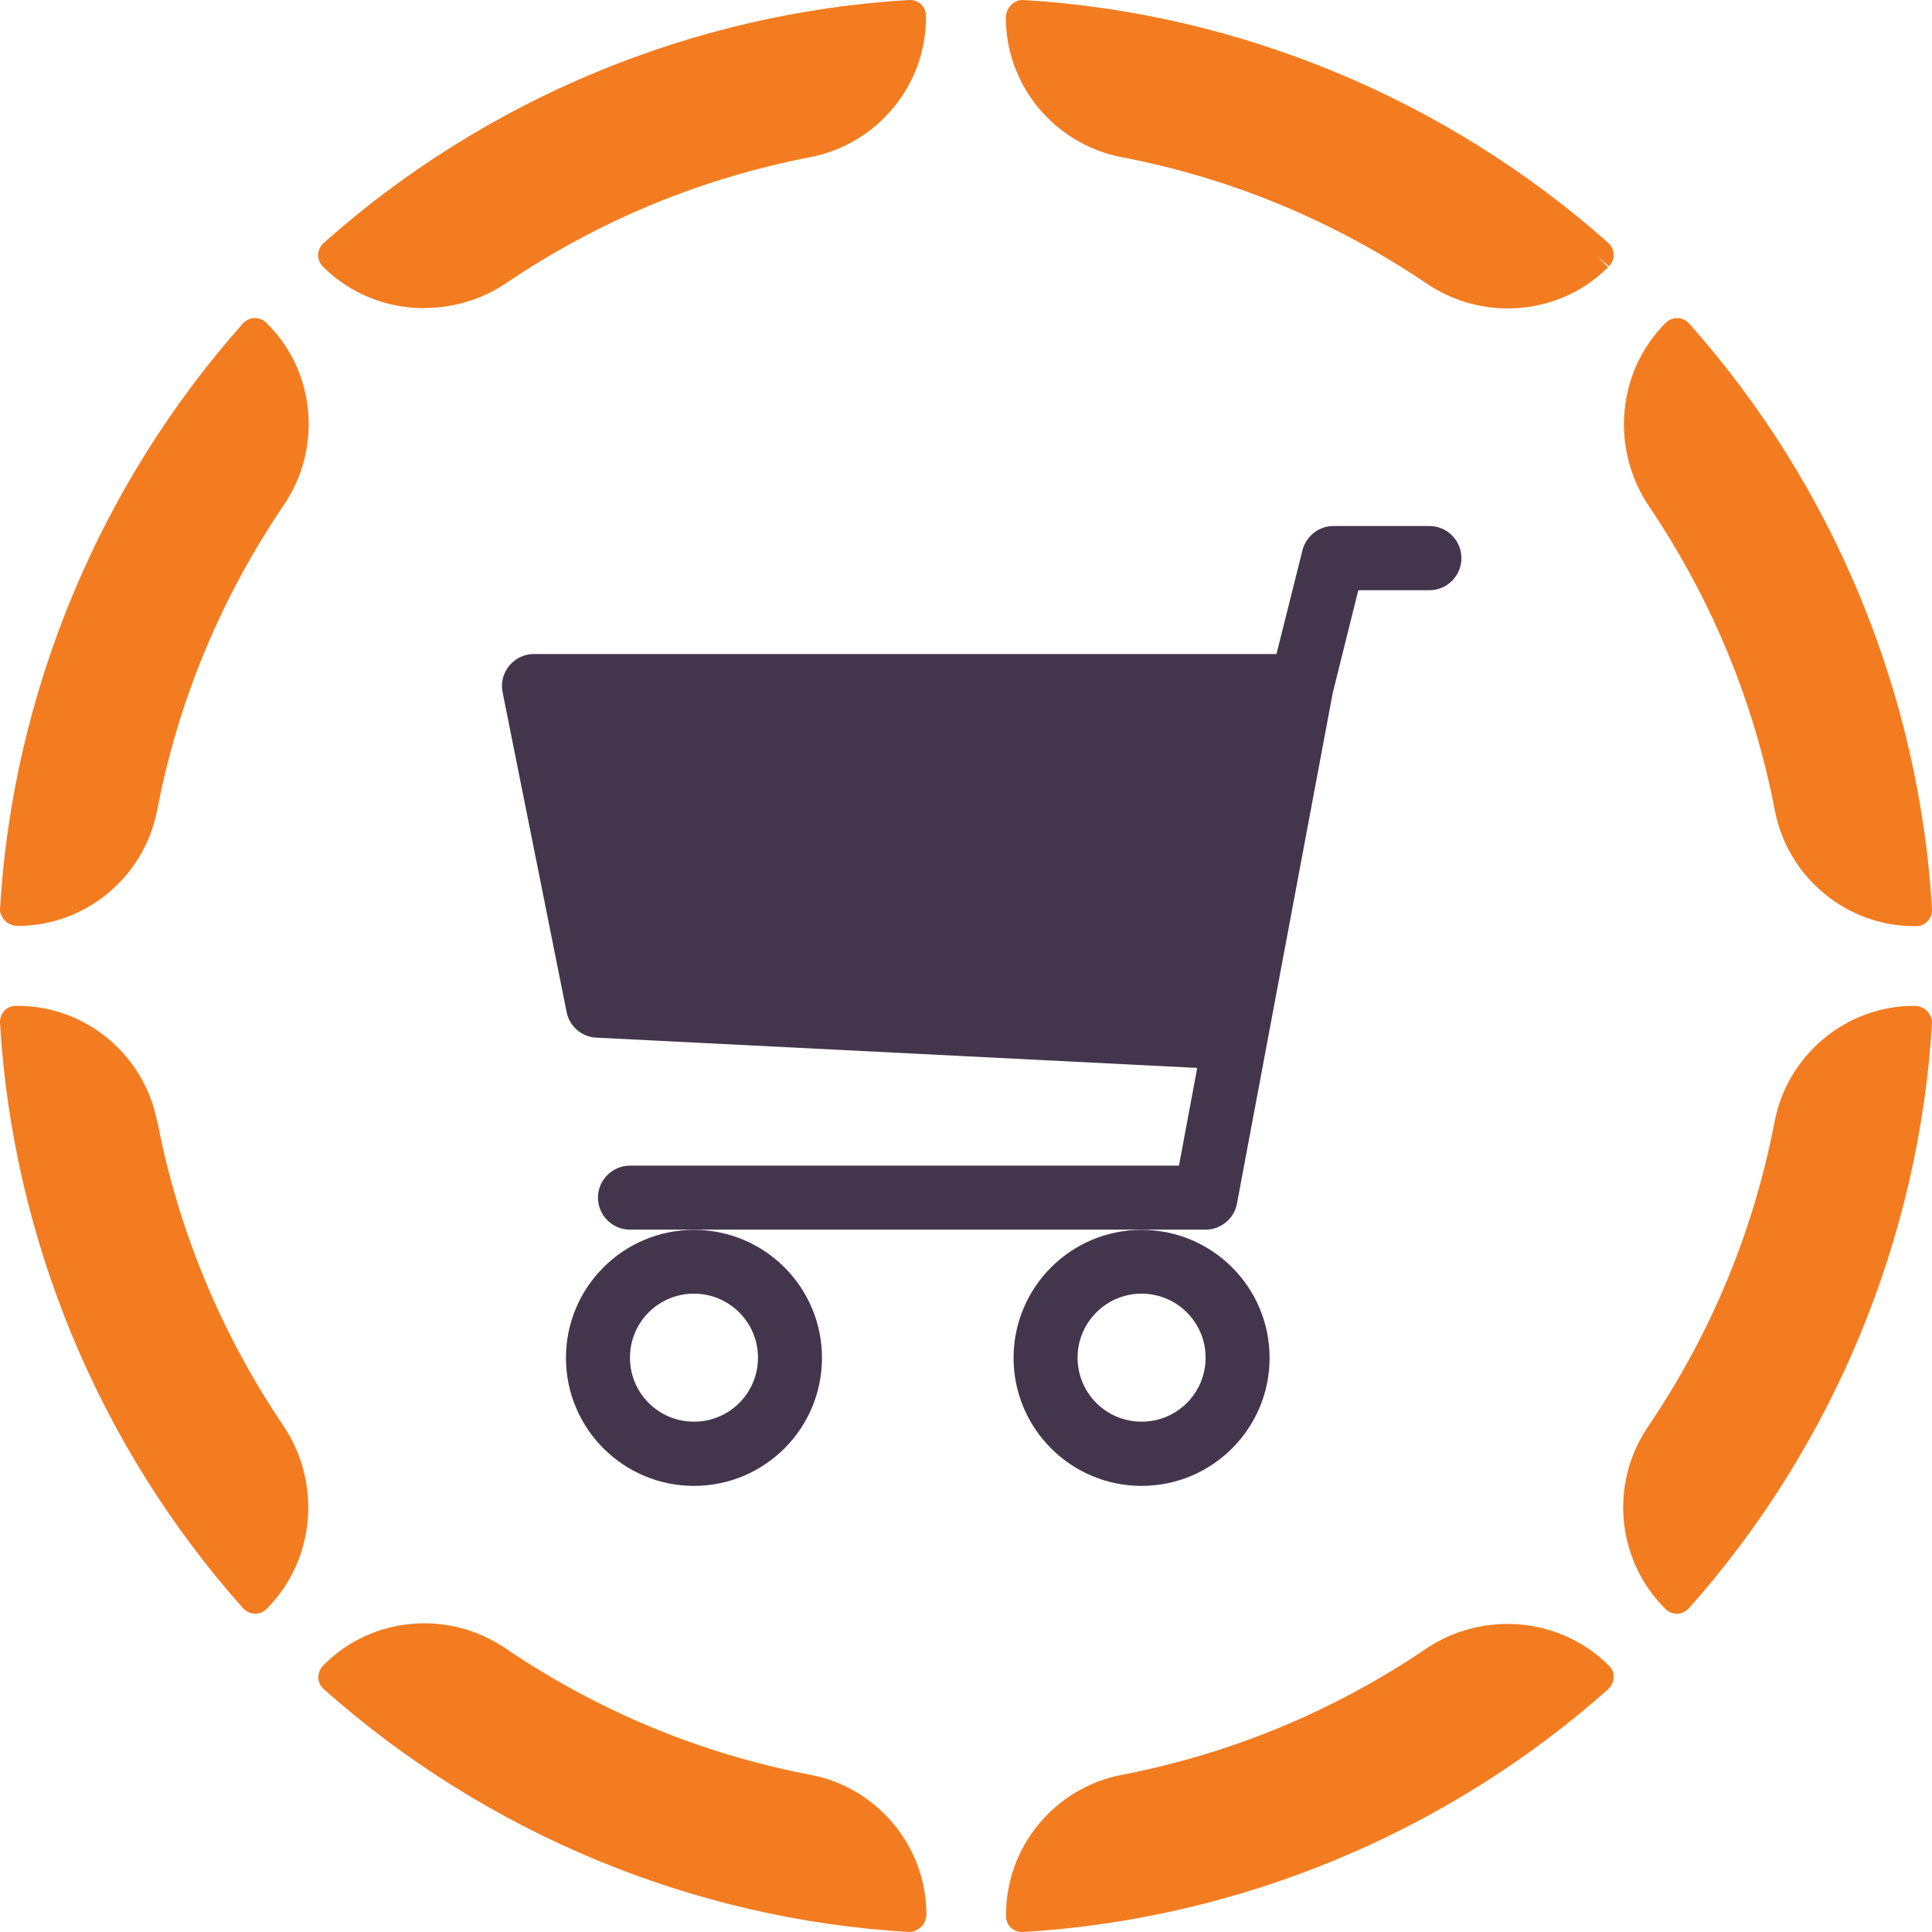 <?xml version="1.0" encoding="UTF-8"?>
<svg id="Ebene_1" data-name="Ebene 1" xmlns="http://www.w3.org/2000/svg" viewBox="0 0 89.95 89.95">
  <defs>
    <style>
      .cls-1 {
        fill: #f37c20;
      }

      .cls-2 {
        fill: #43364c;
      }
    </style>
  </defs>
  <g>
    <path class="cls-1" d="M7.32,52.23c-.6-3.13-3.34-5.4-6.5-5.4h-.08c-.21,0-.4.08-.54.23-.14.15-.21.35-.2.56.59,10.04,4.6,19.72,11.32,27.26.14.15.33.24.54.25h.02c.2,0,.39-.08.53-.22,2.26-2.26,2.59-5.86.77-8.55-2.9-4.3-4.87-9.06-5.85-14.13"/>
    <path class="cls-1" d="M66.37,76.78c-4.3,2.9-9.06,4.87-14.13,5.85-3.13.6-5.4,3.34-5.4,6.5v.08c0,.21.08.4.23.54.14.13.32.2.51.2.01,0,.03,0,.04,0,10.03-.59,19.72-4.6,27.26-11.31.15-.14.24-.33.25-.54s-.07-.41-.22-.55c-2.26-2.26-5.86-2.59-8.55-.77"/>
    <path class="cls-1" d="M19.76,14.34c1.32,0,2.66-.38,3.82-1.17,4.3-2.9,9.06-4.87,14.13-5.85,3.13-.6,5.4-3.34,5.4-6.5v-.08c0-.21-.08-.4-.23-.54-.15-.14-.35-.21-.56-.2-10.04.59-19.72,4.6-27.26,11.32-.15.14-.24.33-.25.54,0,.2.07.4.22.55,1.28,1.28,2.99,1.94,4.73,1.94"/>
    <path class="cls-1" d="M37.72,82.63c-5.1-.98-9.87-2.96-14.19-5.89-2.65-1.8-6.21-1.48-8.44.76l-.05.05c-.14.14-.22.34-.22.55,0,.21.1.4.25.54,7.54,6.71,17.22,10.73,27.26,11.31h.03c.19,0,.38-.11.53-.24.15-.14.24-.38.24-.58,0-3.16-2.27-5.9-5.4-6.5"/>
    <path class="cls-1" d="M82.63,37.72c.6,3.13,3.34,5.4,6.5,5.4h.08c.21,0,.4-.08.54-.24.14-.15.21-.35.2-.56-.59-10.04-4.6-19.72-11.31-27.26-.14-.15-.33-.24-.54-.25-.2,0-.4.07-.55.22-2.26,2.26-2.59,5.86-.77,8.55,2.9,4.3,4.87,9.06,5.85,14.13"/>
    <path class="cls-1" d="M52.23,7.32c5.1.98,9.87,2.96,14.19,5.88,1.15.78,2.47,1.16,3.78,1.16,1.71,0,3.4-.65,4.67-1.92l-.53-.52.57.48c.14-.14.22-.34.22-.55s-.1-.4-.25-.54C67.34,4.61,57.66.59,47.62,0c-.2-.01-.41.1-.55.24-.15.14-.24.38-.24.58,0,3.16,2.27,5.9,5.4,6.5"/>
    <path class="cls-1" d="M.82,43.11c3.16,0,5.9-2.27,6.5-5.4.98-5.1,2.96-9.87,5.89-14.19,1.8-2.65,1.48-6.21-.76-8.44l-.05-.05c-.14-.15-.34-.22-.55-.22-.21,0-.4.1-.54.25C4.6,22.61.59,32.29,0,42.32c-.01.21.1.41.24.55.14.15.38.24.58.24"/>
    <path class="cls-1" d="M89.12,46.83c-3.16,0-5.9,2.27-6.5,5.4-.98,5.1-2.96,9.87-5.89,14.19-1.8,2.65-1.48,6.21.81,8.49.14.14.33.22.53.22h.02c.21,0,.4-.1.54-.25,6.71-7.54,10.73-17.23,11.32-27.26.01-.21-.1-.41-.24-.56-.14-.15-.38-.23-.58-.23"/>
  </g>
  <path class="cls-2" d="M68.04,25.99c0,.82-.67,1.49-1.49,1.49h-3.31s-1.19,4.78-1.19,4.78l-4.46,23.78c-.13.7-.75,1.21-1.46,1.21h-26.8c-.82,0-1.49-.67-1.49-1.49s.67-1.49,1.49-1.49h25.56s.85-4.55.85-4.55l-27.98-1.41c-.68-.03-1.25-.53-1.38-1.19l-2.98-14.89c-.02-.1-.03-.19-.03-.29,0-.82.67-1.49,1.49-1.49h34.57s1.21-4.83,1.21-4.83c.17-.66.76-1.13,1.44-1.13h4.47c.82,0,1.49.67,1.49,1.49M53.15,57.26c-3.29,0-5.96,2.67-5.96,5.96s2.67,5.96,5.96,5.96,5.96-2.67,5.96-5.96-2.67-5.96-5.96-5.96M32.31,57.26c-3.29,0-5.96,2.67-5.96,5.96s2.67,5.96,5.96,5.96,5.96-2.67,5.96-5.96-2.67-5.96-5.96-5.96M53.15,60.23c1.64,0,2.98,1.33,2.98,2.98s-1.33,2.98-2.98,2.98-2.98-1.33-2.98-2.98c0-1.64,1.33-2.98,2.98-2.98M32.31,60.23c1.64,0,2.98,1.33,2.98,2.98s-1.33,2.98-2.98,2.98-2.98-1.33-2.98-2.98,1.33-2.98,2.98-2.98"/>
</svg>